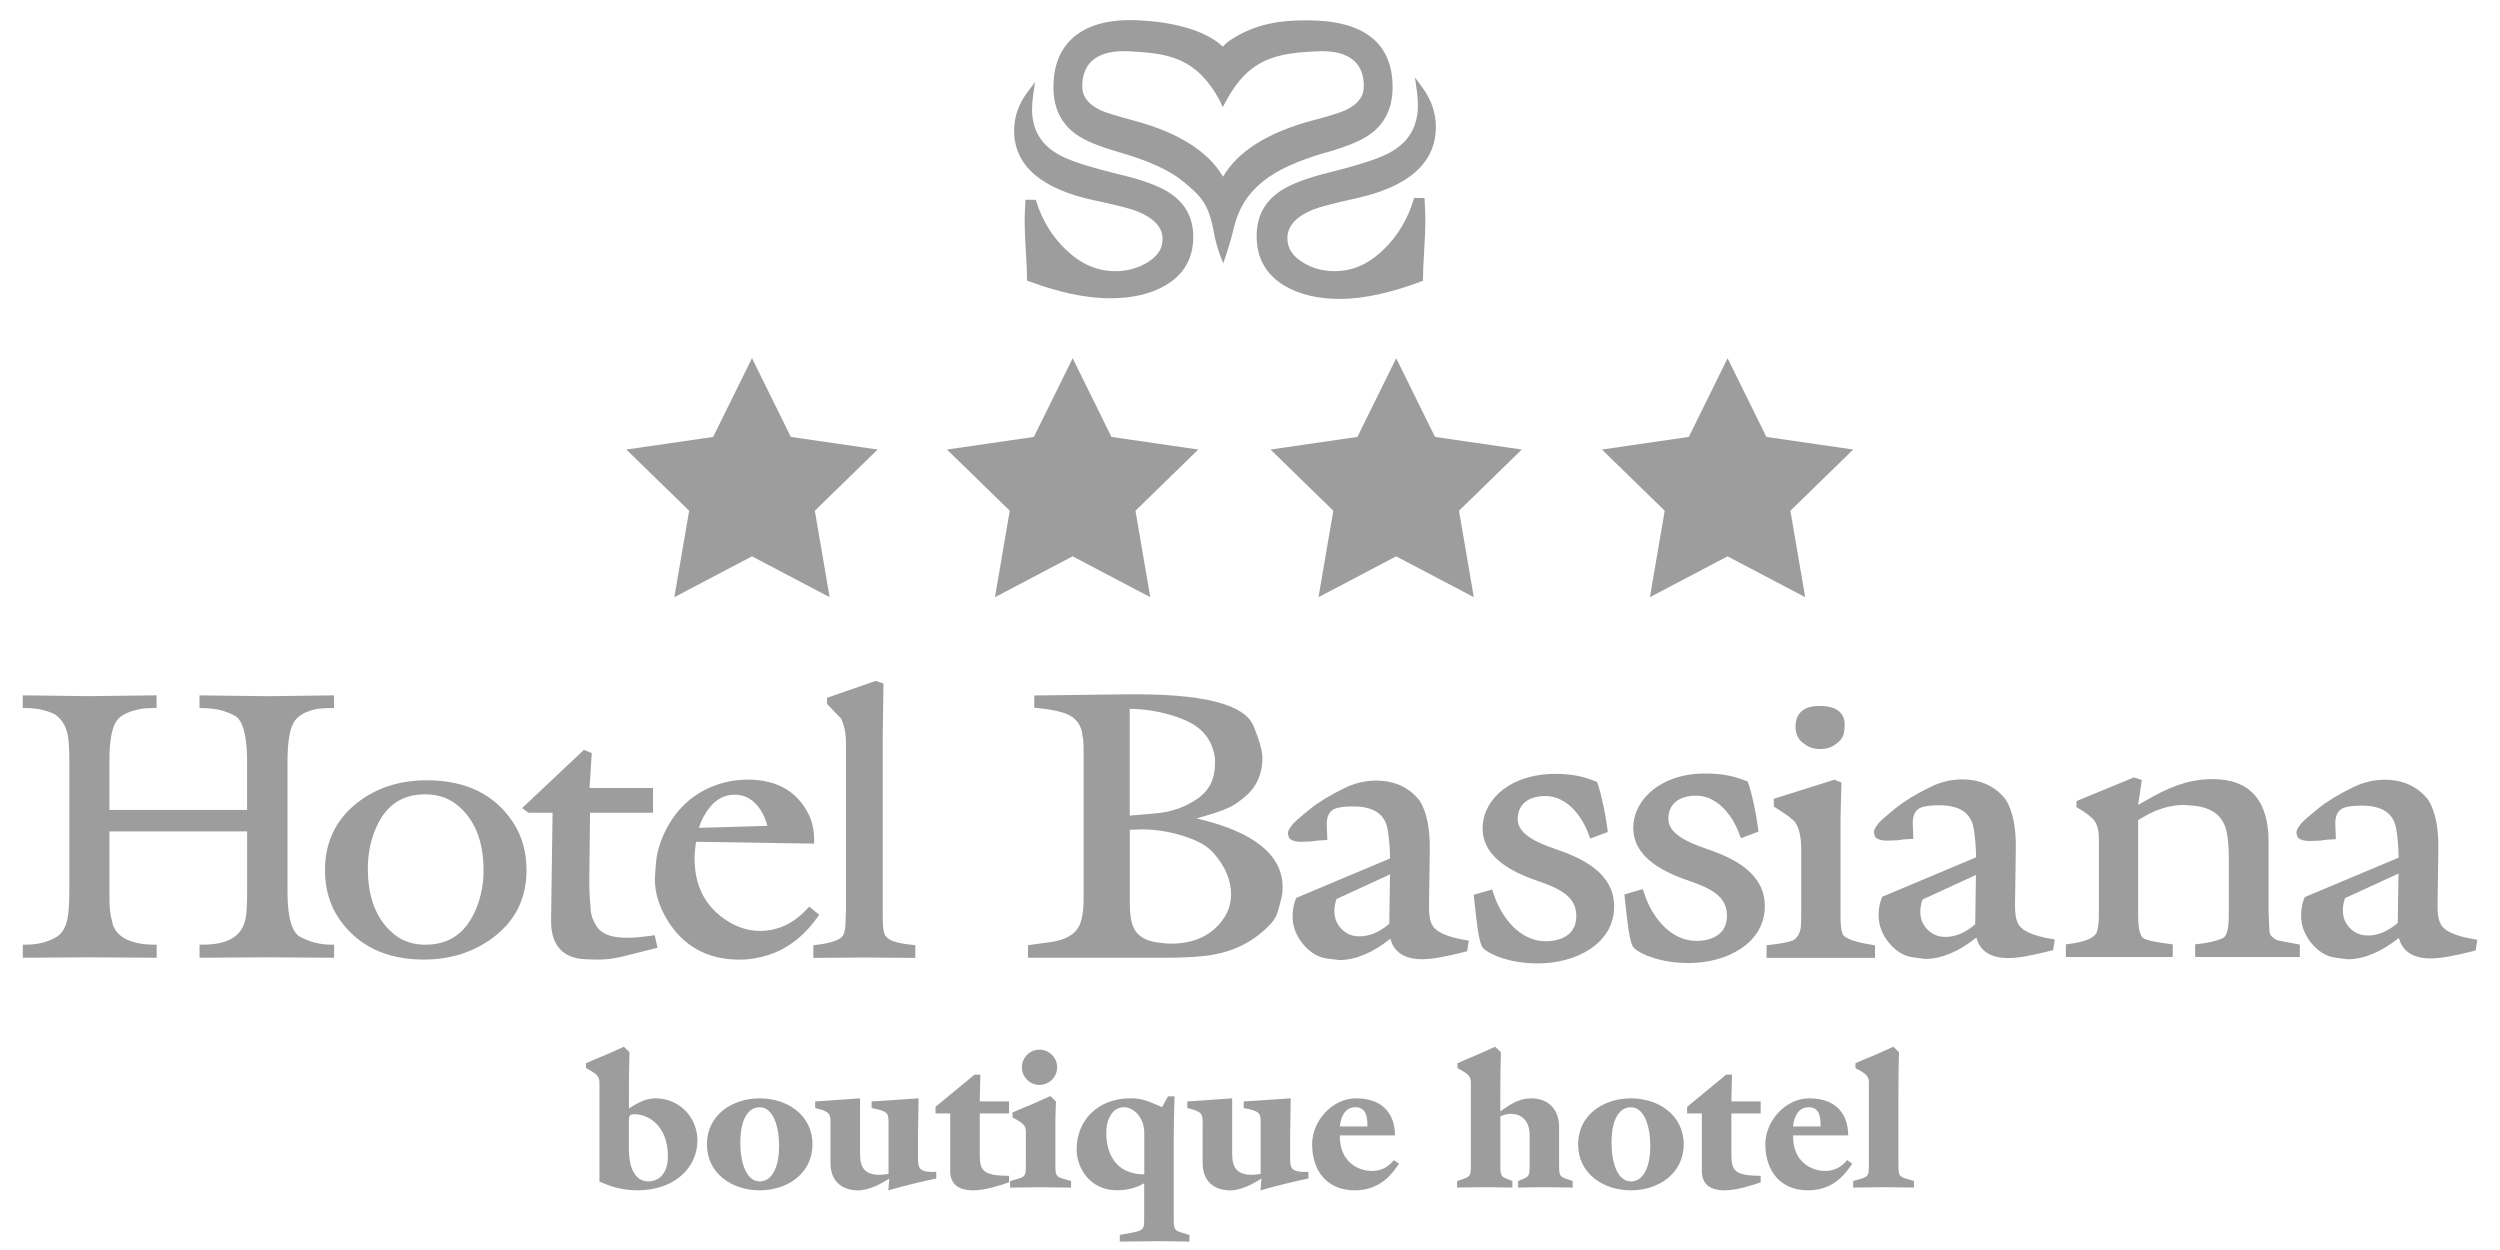<svg xmlns="http://www.w3.org/2000/svg" fill="none" viewBox="0 0 200 100" height="100" width="200">
<path fill="#9D9D9D" d="M93.528 15.406C92.727 14.884 91.425 14.404 89.658 13.981C87.591 13.476 86.155 13.042 85.277 12.654C83.449 11.864 82.564 10.58 82.564 8.728C82.564 8.389 82.596 8.005 82.659 7.55L82.8 6.569L82.204 7.363C81.491 8.312 81.128 9.345 81.128 10.439C81.128 13.251 83.305 15.134 87.598 16.038C89.309 16.401 90.459 16.697 91.006 16.913C92.353 17.477 93.006 18.204 93.006 19.131C93.006 19.911 92.583 20.535 91.711 21.044C90.967 21.474 90.134 21.693 89.231 21.693C87.774 21.693 86.48 21.132 85.273 19.975C84.186 18.937 83.393 17.657 82.92 16.161L82.864 15.985H82.038L82.024 16.224C81.989 16.909 81.971 17.403 81.971 17.738C81.971 18.281 82.003 19.072 82.063 20.02C82.13 21.107 82.162 21.799 82.162 22.271V22.448L82.327 22.508C84.754 23.407 86.924 23.862 88.78 23.862C90.635 23.862 92.057 23.513 93.232 22.829C94.713 21.975 95.461 20.666 95.461 18.941C95.461 17.413 94.812 16.224 93.528 15.41V15.406Z"></path>
<path fill="#9D9D9D" d="M113.954 15.84H113.129L113.072 16.02C112.6 17.555 111.81 18.87 110.719 19.932C109.513 21.118 108.218 21.693 106.761 21.693C105.858 21.693 105.026 21.471 104.285 21.029C103.413 20.511 102.99 19.865 102.99 19.064C102.99 18.108 103.646 17.36 104.99 16.785C105.541 16.56 106.687 16.26 108.402 15.886C112.691 14.958 114.868 13.028 114.868 10.153C114.868 9.035 114.508 7.976 113.792 7.006L113.196 6.191L113.337 7.193C113.401 7.659 113.432 8.054 113.432 8.403C113.432 10.308 112.543 11.628 110.712 12.439C109.834 12.838 108.402 13.282 106.334 13.797C104.563 14.235 103.262 14.729 102.461 15.261C101.18 16.098 100.531 17.315 100.531 18.878C100.531 20.645 101.283 21.982 102.761 22.857C103.939 23.559 105.438 23.915 107.216 23.915C108.994 23.915 111.245 23.446 113.672 22.525L113.838 22.462V22.285C113.838 21.802 113.87 21.09 113.937 19.978C113.997 19.005 114.029 18.197 114.029 17.639C114.029 17.297 114.011 16.789 113.976 16.087L113.961 15.844L113.954 15.84Z"></path>
<path fill="#9D9D9D" d="M106.083 12.203C107.762 11.723 108.909 11.247 109.59 10.753C110.796 9.899 111.407 8.629 111.407 6.985C111.407 3.429 109.11 1.626 104.584 1.626C102.619 1.626 100.509 1.82 98.417 3.217C98.156 3.394 97.955 3.584 97.821 3.736C97.183 3.087 95.281 1.831 91.108 1.626C88.705 1.506 86.895 2.011 85.728 3.122C84.761 4.039 84.274 5.341 84.274 6.982C84.274 8.622 84.885 9.896 86.091 10.746C86.776 11.243 87.922 11.72 89.601 12.199C91.88 12.855 93.57 13.628 94.625 14.496C96.244 15.812 96.703 16.398 97.13 18.68C97.317 19.692 97.595 20.384 97.606 20.416L97.867 21.061L98.086 20.398C98.1 20.352 98.47 19.234 98.594 18.68C98.964 17.036 99.504 15.759 101.067 14.492C102.118 13.625 103.808 12.852 106.087 12.196L106.083 12.203ZM108.366 4.897C108.856 5.366 109.106 6.033 109.106 6.886C109.106 7.74 108.627 8.34 107.646 8.813C107.208 9.01 106.319 9.289 105.141 9.599C101.497 10.552 99.045 12.076 97.842 14.136C96.639 12.076 94.188 10.552 90.543 9.603C89.368 9.292 88.476 9.014 88.046 8.82C87.058 8.347 86.578 7.715 86.578 6.893C86.578 6.072 86.829 5.369 87.319 4.904C87.883 4.368 88.758 4.092 89.919 4.092C90.046 4.092 90.176 4.092 90.307 4.103C93.493 4.255 95.722 4.614 97.581 8.044L97.821 8.573L98.064 8.121L98.11 8.033C99.966 4.611 102.195 4.255 105.378 4.103C106.736 4.036 107.741 4.308 108.366 4.904V4.897Z"></path>
<path fill="#9D9D9D" d="M60.163 28.66L63.267 34.954L70.21 35.963L65.186 40.859L66.371 47.774L60.159 44.507L53.947 47.774L55.132 40.859L50.108 35.963L57.051 34.954L60.156 28.66H60.163ZM82.701 34.954L75.759 35.963L80.782 40.859L79.597 47.774L85.809 44.507L92.022 47.774L90.837 40.859L95.86 35.963L88.917 34.954L85.813 28.66L82.709 34.954H82.701ZM108.585 34.954L101.642 35.963L106.666 40.859L105.48 47.774L111.693 44.507L117.905 47.774L116.72 40.859L121.743 35.963L114.801 34.954L111.696 28.66L108.592 34.954H108.585ZM135.096 34.954L128.153 35.963L133.177 40.859L131.992 47.774L138.204 44.507L144.416 47.774L143.231 40.859L148.255 35.963L141.312 34.954L138.207 28.66L135.103 34.954H135.096Z"></path>
<path fill="#9D9D9D" d="M144.272 59.448C144.628 59.762 145.08 59.924 145.62 59.924C146.11 59.924 146.516 59.797 146.812 59.561C147.25 59.278 147.493 58.929 147.535 58.516L147.564 58.167C147.609 57.691 147.5 57.303 147.242 57.021C146.911 56.654 146.357 56.477 145.553 56.477C143.972 56.477 143.641 57.384 143.641 58.146C143.641 58.721 143.866 59.18 144.272 59.455V59.448Z"></path>
<path fill="#9D9D9D" d="M181.761 74.931L181.736 74.907C181.62 74.808 181.56 74.656 181.553 74.441L181.486 73.044V67.35C181.486 64.02 179.979 62.33 177.009 62.33C176.445 62.33 175.905 62.383 175.404 62.485C174.621 62.64 173.767 62.944 172.874 63.388C172.448 63.596 171.823 63.942 171.054 64.387L171.347 62.404L170.715 62.192L166.119 64.087V64.574L166.246 64.648C166.912 65.039 167.357 65.389 167.565 65.678C167.794 65.995 167.911 66.475 167.911 67.107V73.16C167.911 73.778 167.858 74.247 167.749 74.55C167.586 75.027 166.803 75.362 165.491 75.52L165.269 75.549V76.558H173.82V75.549L173.598 75.52C172.695 75.404 172.077 75.291 171.746 75.175C171.382 75.076 171.287 74.879 171.252 74.737L171.234 74.695C171.149 74.522 171.051 74.113 171.051 73.16V65.607C171.587 65.29 171.869 65.142 171.992 65.078C172.896 64.627 173.823 64.394 174.73 64.394L175.404 64.447C176.995 64.584 177.894 65.297 178.148 66.623C178.254 67.195 178.307 67.9 178.307 68.722V72.811C178.307 73.372 178.293 73.714 178.279 73.901C178.24 74.36 178.124 74.935 177.792 75.069C177.249 75.295 176.593 75.447 175.841 75.52L175.612 75.545V76.561H183.987V75.566L182.241 75.238C182.025 75.157 181.87 75.058 181.764 74.935L181.761 74.931Z"></path>
<path fill="#9D9D9D" d="M197.932 75.139C196.412 74.889 195.484 74.466 195.241 73.883C195.075 73.594 194.994 73.083 195.004 72.363L195.068 67.932C195.093 66.231 194.828 64.919 194.271 64.005C193.434 62.926 192.253 62.379 190.757 62.379C189.903 62.379 189.049 62.587 188.217 62.993C187.07 63.554 186.143 64.122 185.455 64.679L184.509 65.469C184.245 65.702 184.058 65.9 183.976 66.037C183.8 66.26 183.712 66.454 183.712 66.634L183.814 66.99L183.867 67.036C184.079 67.219 184.421 67.297 184.922 67.276L185.627 67.248L186.093 67.18L186.869 67.135L186.827 65.981C186.806 65.424 186.933 65.028 187.222 64.789C187.349 64.662 187.737 64.45 188.933 64.45C190.573 64.45 191.477 65.057 191.695 66.299C191.815 66.994 191.879 67.773 191.889 68.613L184.379 71.767L184.34 71.865C184.171 72.285 184.086 72.751 184.086 73.248C184.086 74.01 184.343 74.723 184.851 75.376C185.426 76.102 186.097 76.522 186.845 76.618L187.822 76.741C189.106 76.741 190.478 76.169 191.907 75.037C192.126 75.862 192.771 76.674 194.443 76.674C195.212 76.674 196.341 76.48 197.89 76.078L198.052 76.035L198.183 75.185L197.932 75.143V75.139ZM187.97 74.219C187.607 73.827 187.43 73.379 187.43 72.839C187.43 72.476 187.49 72.151 187.607 71.848L191.879 69.883L191.819 73.831C191.046 74.501 190.249 74.84 189.441 74.84C188.841 74.84 188.358 74.635 187.966 74.215L187.97 74.219Z"></path>
<path fill="#9D9D9D" d="M147.397 74.681C147.295 74.444 147.242 73.993 147.242 73.344V65.477L147.313 62.598L146.734 62.379L141.905 63.903V64.52L142.61 64.983C142.787 65.096 142.889 65.166 142.931 65.194C143.044 65.265 143.284 65.466 143.531 65.678C143.909 66.126 144.099 66.898 144.099 67.974V72.994C144.099 73.693 144.081 74.134 144.046 74.3C143.954 74.751 143.746 75.058 143.439 75.228C143.087 75.372 142.455 75.496 141.555 75.591L141.326 75.616V76.628H150.004V75.626L149.789 75.591C147.771 75.273 147.447 74.871 147.387 74.684L147.397 74.681Z"></path>
<path fill="#9D9D9D" d="M71.999 75.443C71.289 75.305 70.873 75.058 70.746 74.677C70.7 74.575 70.619 74.257 70.619 73.316V58.742L70.679 54.681L70.051 54.473L66.16 55.825V56.315L67.264 57.458C67.539 57.962 67.677 58.64 67.677 59.479V72.702C67.677 72.797 67.673 72.945 67.663 73.143C67.652 73.347 67.649 73.506 67.649 73.612C67.649 74.391 67.522 74.73 67.416 74.878C67.25 75.108 66.746 75.422 65.292 75.591L65.066 75.619V76.632L69.148 76.6L73.226 76.632V75.616L72.997 75.591C72.662 75.559 72.327 75.51 71.995 75.446L71.999 75.443Z"></path>
<path fill="#9D9D9D" d="M52.137 74.854C49.53 75.231 48.108 74.984 47.607 73.887C47.36 73.474 47.24 73.023 47.237 72.49C47.166 71.777 47.134 70.98 47.145 70.119L47.205 65.018H52.242V63.039H47.163L47.342 60.245L46.707 59.994L41.769 64.644L42.273 65.018H44.206L44.086 73.605C44.058 75.587 45.004 76.671 46.824 76.737L47.596 76.766C47.681 76.766 47.766 76.769 47.854 76.769C48.482 76.769 49.127 76.688 49.777 76.526L52.606 75.817L52.37 74.815L52.137 74.85V74.854Z"></path>
<path fill="#9D9D9D" d="M24.031 74.963C23.35 74.6 23.001 73.393 23.001 71.372V60.883C23.001 59.218 23.213 58.114 23.629 57.606C23.95 57.207 24.462 56.929 25.185 56.752C25.495 56.682 25.926 56.647 26.469 56.647H26.723V55.63L21.361 55.694L15.96 55.63V56.647H16.214C17.184 56.647 18.048 56.855 18.789 57.26C19.233 57.504 19.766 58.333 19.766 60.88V64.796H8.752V60.88C8.752 59.222 8.964 58.121 9.377 57.602C9.719 57.172 10.382 56.869 11.352 56.699C11.553 56.664 11.864 56.643 12.273 56.643H12.527V55.627L7.165 55.691L1.82 55.627V56.643H2.074C2.9 56.643 3.672 56.809 4.367 57.133C4.904 57.493 5.242 58.012 5.405 58.728C5.496 59.127 5.546 59.85 5.546 60.88V71.368C5.546 72.536 5.465 73.379 5.302 73.869C5.133 74.391 4.872 74.748 4.508 74.963C3.817 75.369 2.999 75.573 2.078 75.573H1.824V76.618L7.165 76.586L12.534 76.618V75.573H12.28C11.635 75.573 11.056 75.489 10.555 75.326C9.603 75.012 9.08 74.462 8.953 73.644L8.943 73.601C8.819 73.227 8.756 72.621 8.756 71.802V66.51H19.77V71.368C19.77 72.416 19.724 73.157 19.628 73.566C19.329 74.917 18.214 75.573 16.217 75.573H15.963V76.618L21.361 76.586L26.73 76.618V75.573H26.476C25.629 75.573 24.807 75.365 24.035 74.956L24.031 74.963Z"></path>
<path fill="#9D9D9D" d="M34.155 62.422C31.961 62.422 30.077 63.032 28.557 64.239C26.86 65.579 25.999 67.385 25.999 69.611C25.999 71.111 26.384 72.423 27.139 73.517C28.627 75.672 30.903 76.766 33.901 76.766C36.085 76.766 38.001 76.138 39.592 74.896C41.267 73.587 42.121 71.809 42.121 69.611C42.121 68.137 41.751 66.835 41.017 65.745C39.549 63.54 37.242 62.425 34.159 62.425L34.155 62.422ZM29.95 66.56C30.712 64.531 32.046 63.547 34.025 63.547C35.002 63.547 35.845 63.822 36.533 64.369C37.962 65.494 38.685 67.269 38.685 69.64C38.685 70.659 38.502 71.647 38.142 72.571C37.348 74.593 36 75.577 34.021 75.577C33.055 75.577 32.218 75.298 31.541 74.751C30.141 73.623 29.428 71.855 29.428 69.495C29.428 68.444 29.601 67.456 29.947 66.56H29.95Z"></path>
<path fill="#9D9D9D" d="M65.535 73.178L64.734 72.529L64.572 72.705C63.489 73.88 62.222 74.473 60.811 74.473C59.915 74.473 59.037 74.208 58.208 73.686C56.43 72.561 55.566 70.909 55.566 68.641C55.566 68.313 55.604 67.886 55.682 67.343L65.133 67.491V67.234C65.133 66.461 64.992 65.773 64.71 65.184C63.796 63.314 62.148 62.369 59.813 62.369C58.98 62.369 58.169 62.506 57.337 62.788C55.587 63.395 54.243 64.563 53.34 66.26C52.842 67.198 52.553 68.144 52.475 69.068L52.408 69.946C52.398 70.081 52.391 70.222 52.391 70.356C52.391 71.4 52.712 72.469 53.343 73.534C54.631 75.683 56.585 76.773 59.157 76.773C59.915 76.773 60.684 76.649 61.439 76.409C62.977 75.926 64.307 74.907 65.394 73.383L65.532 73.189L65.535 73.178ZM55.915 66.232C56.01 65.907 56.144 65.59 56.313 65.283C56.959 64.136 57.767 63.575 58.783 63.575C59.499 63.575 60.092 63.864 60.593 64.457C60.956 64.895 61.224 65.434 61.386 66.069L55.911 66.228L55.915 66.232Z"></path>
<path fill="#9D9D9D" d="M95.715 65.473L96.618 65.212C97.268 65.025 97.835 64.824 98.305 64.612C98.615 64.471 99 64.221 99.48 63.84C100.485 63.039 100.993 61.963 100.993 60.647C100.993 60.104 100.767 59.275 100.298 58.114C99.571 56.311 96.213 55.472 90.018 55.546L82.74 55.638V56.622L82.973 56.643C83.784 56.714 84.483 56.84 85.051 57.013C85.883 57.267 86.377 57.775 86.564 58.562C86.568 58.714 86.603 58.932 86.66 59.169C86.681 59.416 86.691 59.832 86.691 60.411V71.841C86.691 72.864 86.564 73.622 86.314 74.106C86.049 74.624 85.52 75.002 84.744 75.224C84.409 75.319 83.64 75.439 82.462 75.584L82.239 75.612V76.621H93.129C94.897 76.621 96.248 76.533 97.151 76.356C98.523 76.103 99.734 75.559 100.757 74.741C101.42 74.204 101.843 73.753 102.048 73.365C102.175 73.129 102.33 72.613 102.535 71.753C102.584 71.544 102.609 71.294 102.609 70.984C102.609 68.38 100.291 66.528 95.715 65.473ZM90.378 65.251V56.703C91.21 56.717 91.993 56.805 92.71 56.96C94.089 57.264 95.126 57.673 95.793 58.174C96.583 58.77 97.045 59.585 97.201 60.672V61.06C97.201 62.302 96.752 63.222 95.832 63.871C94.858 64.556 93.74 64.958 92.498 65.064L90.378 65.251ZM94.682 66.884C95.782 67.226 96.583 67.674 97.063 68.221C98.008 69.283 98.485 70.405 98.485 71.548C98.485 72.384 98.213 73.118 97.659 73.795C96.742 74.921 95.401 75.492 93.68 75.492C93.376 75.492 92.988 75.457 92.498 75.383C91.623 75.242 91.045 74.889 90.731 74.303C90.501 73.873 90.385 73.181 90.385 72.254V66.387L91.059 66.359C92.223 66.316 93.444 66.493 94.689 66.881L94.682 66.884Z"></path>
<path fill="#9D9D9D" d="M114.557 73.951C114.391 73.661 114.31 73.15 114.321 72.43L114.384 67.999C114.405 66.299 114.144 64.986 113.587 64.073C112.751 62.993 111.569 62.446 110.073 62.446C109.22 62.446 108.366 62.651 107.533 63.06C106.387 63.621 105.459 64.189 104.771 64.746L103.826 65.533C103.561 65.766 103.374 65.963 103.293 66.101C103.117 66.323 103.028 66.517 103.028 66.697L103.131 67.054L103.184 67.1C103.395 67.283 103.741 67.361 104.238 67.339L104.944 67.311L105.41 67.244L106.186 67.198L106.143 66.045C106.122 65.487 106.249 65.092 106.538 64.852C106.665 64.725 107.054 64.514 108.249 64.514C109.89 64.514 110.793 65.12 111.012 66.362C111.132 67.057 111.195 67.837 111.206 68.676L103.699 71.83L103.66 71.929C103.49 72.349 103.406 72.815 103.406 73.312C103.406 74.07 103.663 74.787 104.171 75.439C104.746 76.166 105.417 76.586 106.165 76.681L107.142 76.805C108.426 76.805 109.798 76.233 111.227 75.101C111.446 75.926 112.091 76.738 113.763 76.738C114.532 76.738 115.661 76.543 117.21 76.141L117.372 76.099L117.506 75.249L117.256 75.207C115.735 74.956 114.808 74.533 114.564 73.951H114.557ZM106.75 72.906C106.75 72.543 106.81 72.218 106.93 71.915L111.202 69.95L111.142 73.898C110.37 74.568 109.569 74.907 108.764 74.907C108.165 74.907 107.681 74.702 107.29 74.282C106.927 73.891 106.75 73.439 106.75 72.903V72.906Z"></path>
<path fill="#9D9D9D" d="M161.438 73.855C161.272 73.566 161.191 73.055 161.202 72.335L161.265 67.904C161.29 66.204 161.025 64.891 160.468 63.977C159.632 62.898 158.45 62.351 156.954 62.351C156.1 62.351 155.247 62.556 154.414 62.965C153.268 63.526 152.34 64.094 151.652 64.651L150.706 65.442C150.442 65.674 150.255 65.872 150.174 66.009C149.997 66.232 149.909 66.426 149.909 66.606L150.011 66.962L150.064 67.008C150.276 67.191 150.618 67.269 151.119 67.248L151.825 67.219L152.29 67.153L153.067 67.107L153.024 65.953C153.003 65.396 153.13 65.001 153.419 64.761C153.546 64.634 153.934 64.422 155.13 64.422C156.771 64.422 157.674 65.029 157.893 66.27C158.012 66.966 158.076 67.745 158.087 68.585L150.579 71.739L150.541 71.837C150.371 72.257 150.287 72.723 150.287 73.22C150.287 73.979 150.544 74.695 151.052 75.348C151.627 76.074 152.297 76.494 153.045 76.589L154.023 76.713C155.307 76.713 156.679 76.141 158.108 75.009C158.326 75.835 158.972 76.646 160.644 76.646C161.413 76.646 162.542 76.452 164.091 76.05L164.253 76.007L164.384 75.157L164.133 75.115C162.613 74.864 161.685 74.441 161.441 73.859L161.438 73.855ZM154.167 74.332C153.804 73.94 153.627 73.492 153.627 72.952C153.627 72.589 153.687 72.264 153.804 71.961L158.076 69.996L158.016 73.944C157.243 74.614 156.446 74.953 155.638 74.953C155.039 74.953 154.555 74.748 154.164 74.328L154.167 74.332Z"></path>
<path fill="#9D9D9D" d="M124.361 67.897C122.904 67.392 121.416 66.715 121.416 65.533C121.416 64.351 122.266 63.681 123.631 63.681C125.296 63.681 126.482 65.188 127.032 66.595L127.222 67.082L128.623 66.56L128.57 66.144C128.457 65.23 128.115 63.565 127.84 62.782L127.759 62.549L127.529 62.461C126.859 62.203 125.896 61.896 124.418 61.91C122.513 61.91 120.869 62.496 119.789 63.565C119.027 64.32 118.608 65.269 118.608 66.239C118.608 68.708 121.158 69.869 123.377 70.603C125.339 71.298 126.104 72.049 126.104 73.291C126.104 75.157 124.238 75.302 123.666 75.302C121.539 75.302 120.11 73.326 119.532 71.636L119.37 71.157L117.898 71.584L117.98 72.342C118.142 73.887 118.301 75.207 118.555 75.718L118.667 75.87C119.292 76.448 120.925 77.073 123.035 77.073C126.065 77.073 129.131 75.51 129.131 72.518C129.131 69.837 126.58 68.641 124.358 67.897H124.361Z"></path>
<path fill="#9D9D9D" d="M136.415 67.869C134.958 67.364 133.469 66.687 133.469 65.505C133.469 64.323 134.32 63.653 135.685 63.653C137.35 63.653 138.535 65.159 139.086 66.567L139.276 67.054L140.677 66.531L140.624 66.115C140.511 65.201 140.169 63.533 139.893 62.753L139.812 62.52L139.583 62.432C138.92 62.175 137.967 61.882 136.503 61.882C134.605 61.857 132.947 62.443 131.843 63.536C131.081 64.291 130.661 65.24 130.661 66.21C130.661 68.68 133.212 69.841 135.431 70.574C137.392 71.269 138.158 72.021 138.158 73.263C138.158 75.129 136.292 75.273 135.72 75.273C133.593 75.273 132.164 73.298 131.586 71.608L131.423 71.128L129.952 71.555L130.033 72.314C130.196 73.859 130.354 75.178 130.608 75.69L130.721 75.841C131.346 76.42 132.979 77.044 135.089 77.044C138.119 77.044 141.185 75.482 141.185 72.49C141.185 69.809 138.634 68.613 136.411 67.869H136.415Z"></path>
<path fill="#9D9D9D" d="M47.953 86.625C47.953 86.114 47.784 85.927 46.881 85.447V85.059C47.625 84.716 48.387 84.438 49.117 84.096L49.908 83.739L50.359 84.173C50.328 85.228 50.313 86.255 50.313 87.309V88.675C50.687 88.442 51.012 88.241 51.354 88.1C51.696 87.959 52.053 87.867 52.441 87.867C54.349 87.867 55.795 89.387 55.795 91.236C55.795 93.395 53.979 95.226 50.998 95.226C49.555 95.226 48.528 94.774 47.957 94.527V86.625H47.953ZM50.313 91.934C50.313 93.455 50.811 94.51 51.88 94.51C52.733 94.51 53.432 93.843 53.432 92.524C53.432 90.054 51.88 89.14 50.761 89.14C50.359 89.14 50.31 89.281 50.31 89.684V91.934H50.313Z"></path>
<path fill="#9D9D9D" d="M60.776 95.226C58.572 95.226 56.554 93.892 56.554 91.546C56.554 89.201 58.572 87.867 60.776 87.867C62.981 87.867 64.999 89.204 64.999 91.546C64.999 93.889 62.981 95.226 60.776 95.226ZM60.776 88.583C59.644 88.583 59.224 89.948 59.224 91.395C59.224 92.979 59.69 94.513 60.776 94.513C61.863 94.513 62.329 93.162 62.329 91.705C62.329 90.121 61.863 88.583 60.776 88.583Z"></path>
<path fill="#9D9D9D" d="M66.442 89.871C66.442 89.063 66.365 88.925 65.215 88.643V88.114L68.803 87.867V92.291C68.803 93.346 69.127 93.984 70.369 93.984C70.556 93.984 70.694 93.97 71.082 93.907V89.871C71.082 89.081 71.082 88.894 69.73 88.643V88.114L73.487 87.867C73.487 88.812 73.442 89.761 73.442 90.679V92.742C73.442 93.533 73.629 93.797 74.902 93.751V94.281C73.971 94.468 73.039 94.7 72.122 94.933L71.067 95.23L71.145 94.284C70.82 94.485 70.401 94.736 69.981 94.919C69.547 95.088 69.095 95.23 68.676 95.23C67.247 95.23 66.439 94.407 66.439 93.039V89.871H66.442Z"></path>
<path fill="#9D9D9D" d="M77.961 85.972H78.427C78.412 86.685 78.395 87.415 78.381 88.114H80.723V89.077H78.381V92.245C78.381 93.578 78.504 94.062 80.723 94.062V94.591C79.778 94.901 78.751 95.226 77.834 95.226C76.811 95.226 76.049 94.838 76.017 93.751V89.077H74.839V88.548L77.961 85.972Z"></path>
<path fill="#9D9D9D" d="M80.815 94.482C81.933 94.157 82.071 94.235 82.071 93.303V90.569C82.071 90.058 81.902 89.871 80.999 89.391V89.003C81.743 88.661 82.505 88.382 83.235 88.04L84.025 87.683L84.477 88.117C84.463 88.629 84.431 89.158 84.431 89.67V93.303C84.431 94.235 84.572 94.157 85.687 94.482V95.011C84.988 95.011 84.149 94.979 83.249 94.979C82.35 94.979 81.51 95.011 80.811 95.011V94.482H80.815ZM83.161 83.972C83.937 83.972 84.572 84.607 84.572 85.383C84.572 86.159 83.937 86.794 83.161 86.794C82.385 86.794 81.75 86.159 81.75 85.383C81.75 84.607 82.385 83.972 83.161 83.972Z"></path>
<path fill="#9D9D9D" d="M93.963 87.712C93.931 88.89 93.899 90.026 93.899 91.172V97.6C93.899 98.531 94.04 98.454 95.155 98.796V99.325C94.456 99.325 93.617 99.293 92.717 99.293C91.818 99.293 90.978 99.325 89.581 99.325V98.796C91.398 98.454 91.535 98.531 91.535 97.6V94.665C91.239 94.82 90.929 94.975 90.572 95.067C90.216 95.159 89.828 95.222 89.345 95.222C87.249 95.222 86.131 93.501 86.131 91.945C86.131 89.726 87.715 87.863 90.463 87.863C91.44 87.863 92.061 88.174 92.961 88.576L93.44 87.708H93.952L93.963 87.712ZM91.543 93.952V90.661C91.543 89.373 90.689 88.579 89.913 88.579C89.027 88.579 88.501 89.479 88.501 90.643C88.501 92.132 89.154 93.949 91.543 93.949V93.952Z"></path>
<path fill="#9D9D9D" d="M96.213 89.871C96.213 89.063 96.135 88.925 94.985 88.643V88.114L98.573 87.867V92.291C98.573 93.346 98.898 93.984 100.139 93.984C100.326 93.984 100.464 93.97 100.852 93.907V89.871C100.852 89.081 100.852 88.894 99.501 88.643V88.114L103.258 87.867C103.258 88.812 103.212 89.761 103.212 90.679V92.742C103.212 93.533 103.399 93.797 104.673 93.751V94.281C103.741 94.468 102.81 94.7 101.893 94.933L100.838 95.23L100.916 94.284C100.591 94.485 100.171 94.736 99.751 94.919C99.317 95.088 98.866 95.23 98.446 95.23C97.017 95.23 96.21 94.407 96.21 93.039V89.871H96.213Z"></path>
<path fill="#9D9D9D" d="M111.923 93.099C111.489 93.674 110.604 95.226 108.385 95.226C106.166 95.226 104.97 93.674 104.97 91.532C104.97 89.701 106.554 87.867 108.494 87.867C110.604 87.867 111.598 89.109 111.598 90.834H107.189C107.143 92.947 108.663 93.674 109.736 93.674C110.745 93.674 111.242 93.13 111.507 92.806L111.926 93.102L111.923 93.099ZM109.394 90.118C109.394 89.405 109.33 88.579 108.43 88.579C107.608 88.579 107.252 89.355 107.189 90.118H109.394Z"></path>
<path fill="#9D9D9D" d="M124.728 93.3C124.728 94.231 124.869 94.153 125.815 94.478V95.007C125.285 95.007 124.449 94.975 123.55 94.975C122.65 94.975 121.811 95.007 121.454 95.007V94.478C122.23 94.153 122.372 94.231 122.372 93.3V90.802C122.372 89.669 121.719 89.109 120.883 89.109C120.572 89.109 120.276 89.186 120.029 89.31V93.3C120.029 94.231 120.17 94.153 120.992 94.478V95.007C120.59 95.007 119.75 94.975 118.851 94.975C117.951 94.975 117.112 95.007 116.568 95.007V94.478C117.531 94.153 117.669 94.231 117.669 93.3V86.625C117.669 86.114 117.5 85.927 116.597 85.447V85.059C117.327 84.716 118.085 84.438 118.816 84.096L119.606 83.739L120.071 84.173C120.04 85.214 120.026 86.237 120.026 87.278V88.907C120.788 88.378 121.486 87.867 122.477 87.867C123.92 87.867 124.728 88.798 124.728 90.163V93.3Z"></path>
<path fill="#9D9D9D" d="M130.472 95.226C128.267 95.226 126.249 93.892 126.249 91.546C126.249 89.201 128.267 87.867 130.472 87.867C132.677 87.867 134.695 89.204 134.695 91.546C134.695 93.889 132.677 95.226 130.472 95.226ZM130.472 88.583C129.339 88.583 128.92 89.948 128.92 91.395C128.92 92.979 129.385 94.513 130.472 94.513C131.558 94.513 132.024 93.162 132.024 91.705C132.024 90.121 131.558 88.583 130.472 88.583Z"></path>
<path fill="#9D9D9D" d="M138.092 85.972H138.557C138.543 86.685 138.526 87.415 138.512 88.114H140.854V89.077H138.512V92.245C138.512 93.578 138.635 94.062 140.854 94.062V94.591C139.909 94.901 138.882 95.226 137.965 95.226C136.942 95.226 136.18 94.838 136.148 93.751V89.077H134.97V88.548L138.092 85.972Z"></path>
<path fill="#9D9D9D" d="M148.181 93.099C147.747 93.674 146.861 95.226 144.642 95.226C142.423 95.226 141.228 93.674 141.228 91.532C141.228 89.701 142.812 87.867 144.752 87.867C146.861 87.867 147.856 89.109 147.856 90.834H143.447C143.401 92.947 144.921 93.674 145.994 93.674C147.003 93.674 147.5 93.13 147.765 92.806L148.184 93.102L148.181 93.099ZM145.651 90.118C145.651 89.405 145.588 88.579 144.688 88.579C143.866 88.579 143.51 89.355 143.447 90.118H145.651Z"></path>
<path fill="#9D9D9D" d="M151.92 84.173C151.888 85.214 151.874 86.237 151.874 87.278V93.3C151.874 94.231 152.015 94.153 153.116 94.478V95.007C152.432 95.007 151.596 94.975 150.693 94.975C149.789 94.975 148.953 95.007 148.255 95.007V94.478C149.373 94.153 149.511 94.231 149.511 93.3V86.625C149.511 86.114 149.341 85.927 148.438 85.447V85.059C149.183 84.716 149.945 84.438 150.675 84.096L151.469 83.739L151.92 84.173Z"></path>
</svg>
